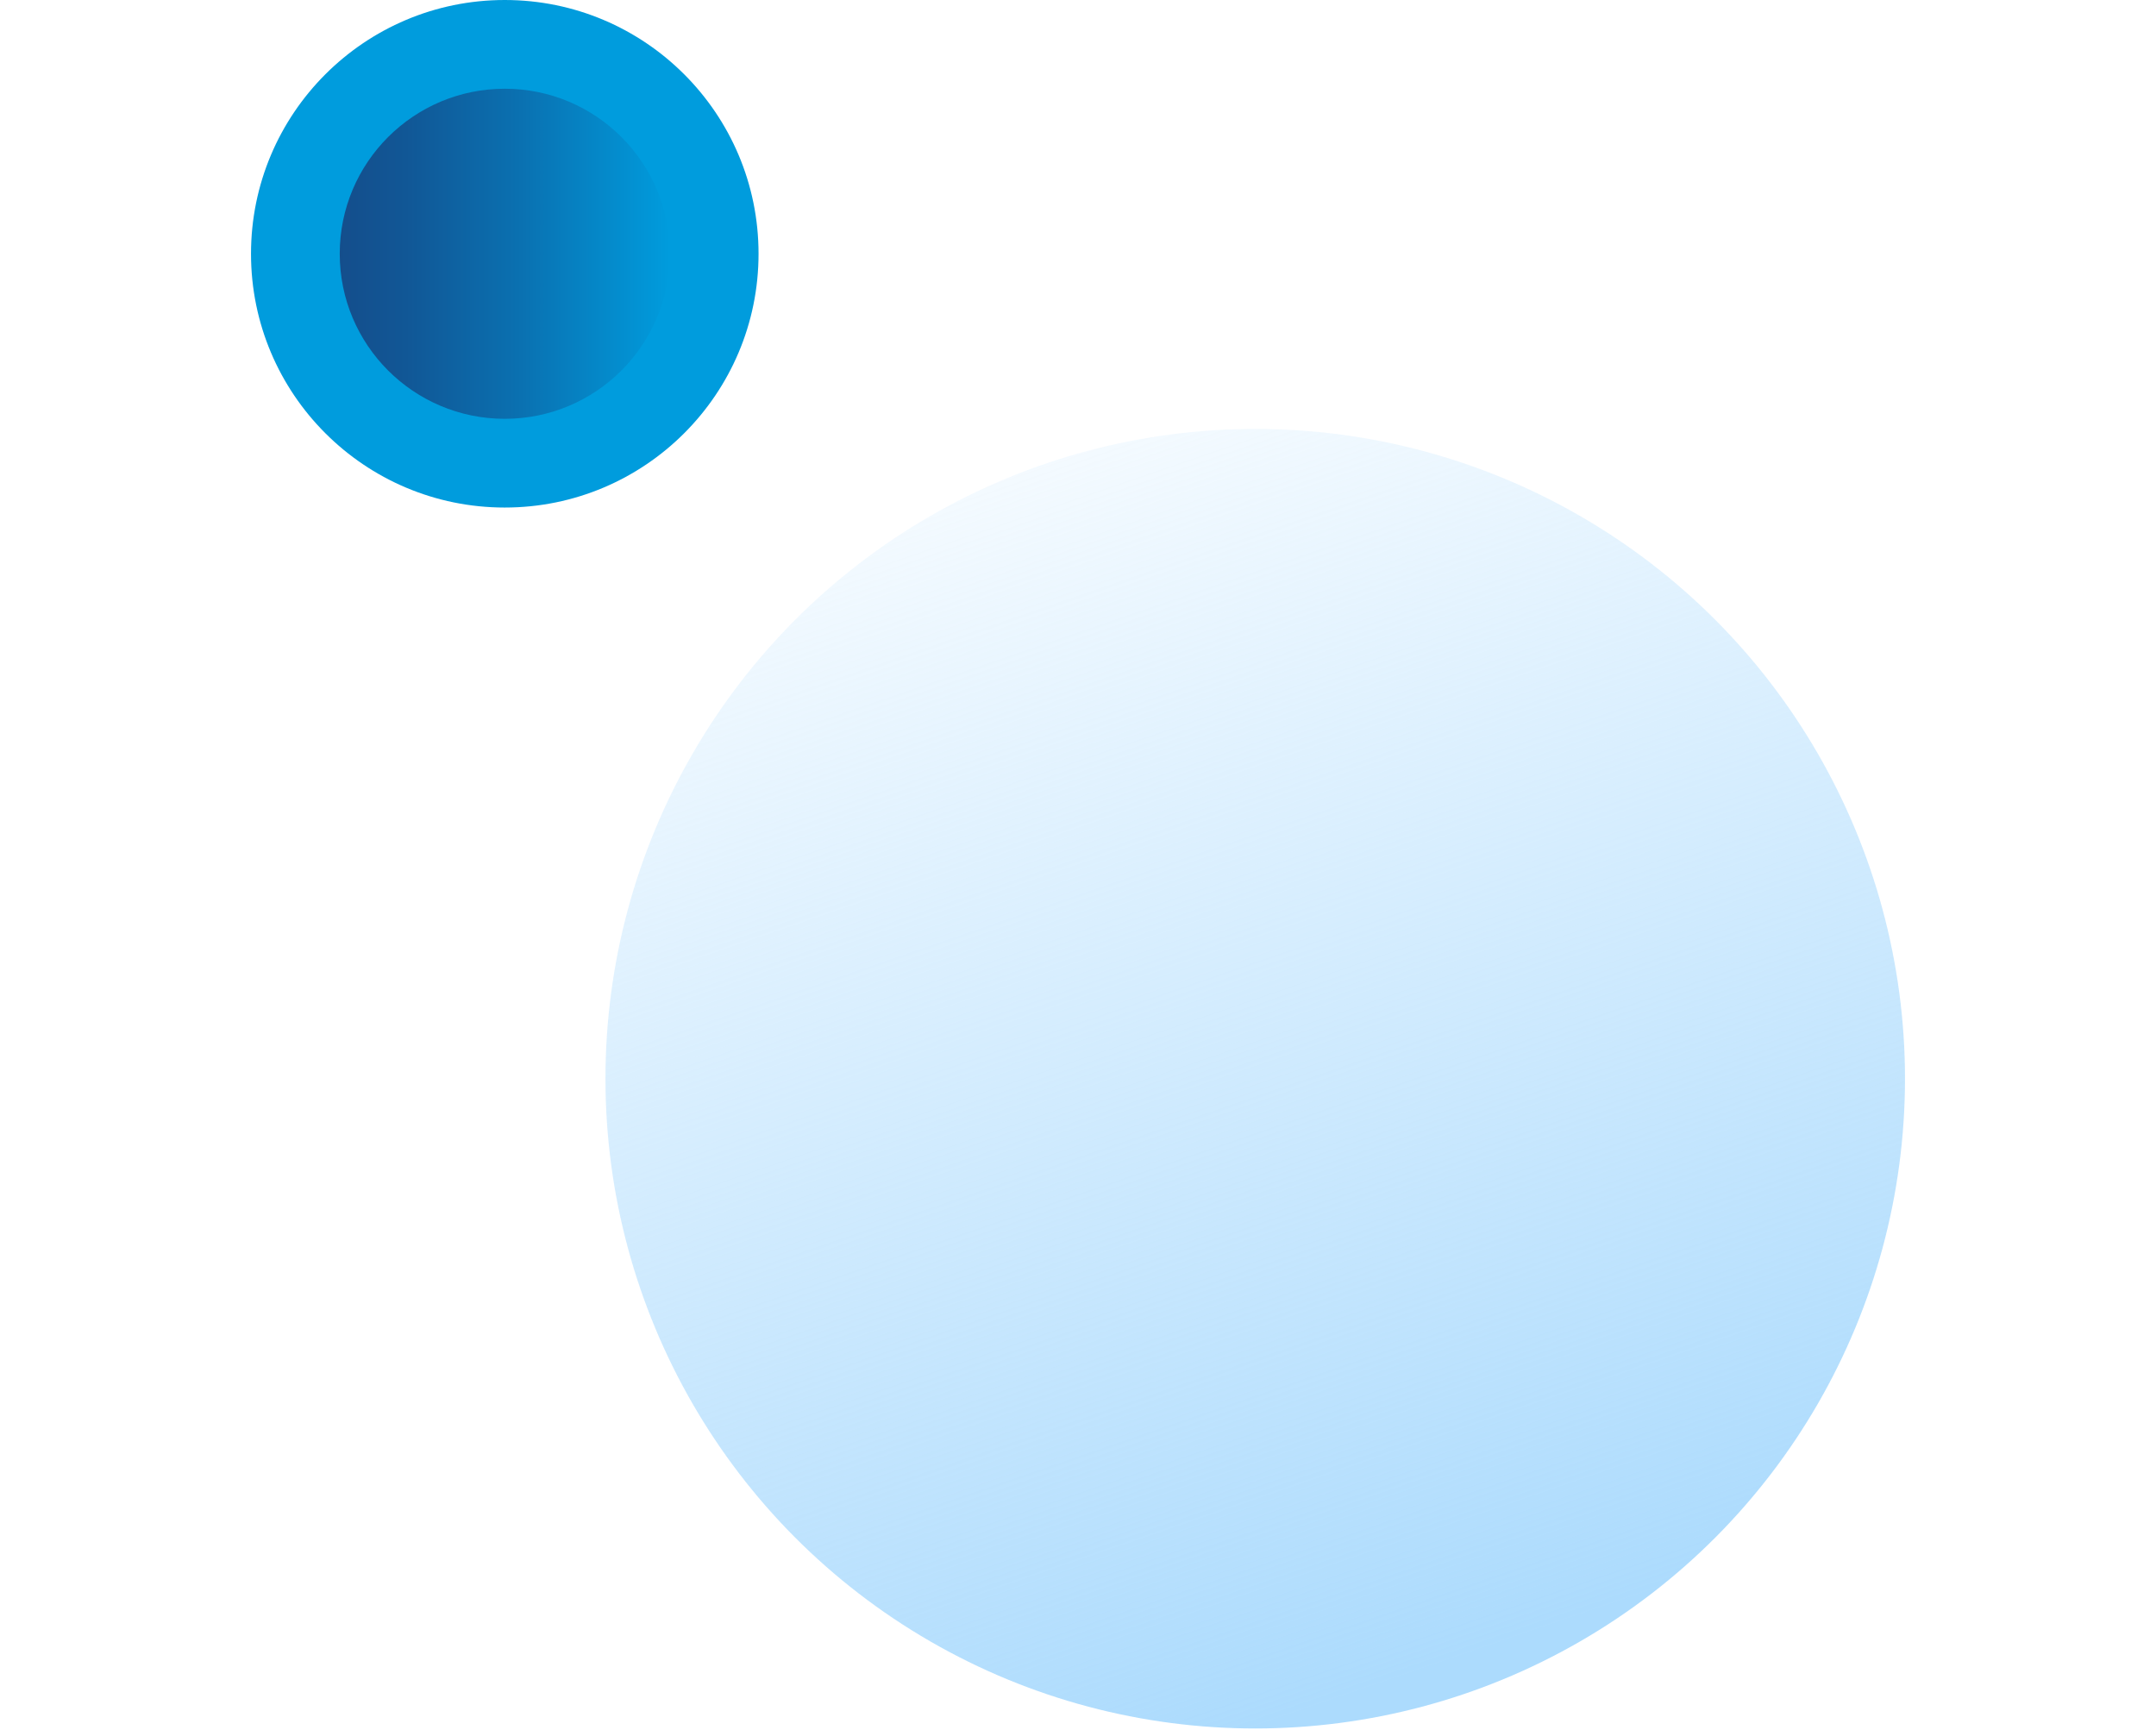 <svg xmlns="http://www.w3.org/2000/svg" fill="none" viewBox="0 0 481 386"><path fill="#009cdd" d="M112.615 113.23c31.268 0 56.615-25.347 56.615-56.615S143.883 0 112.615 0 56 25.347 56 56.615s25.347 56.615 56.615 56.615"/><path fill="url(#a)" d="M112.614 93.435c20.335 0 36.82-16.485 36.82-36.82s-16.485-36.82-36.82-36.82c-20.334 0-36.82 16.485-36.82 36.82s16.486 36.82 36.82 36.82"/><circle cx="280.039" cy="240.654" r="144.961" fill="url(#b)"/><defs><linearGradient id="a" x1="75.799" x2="149.434" y1="56.615" y2="56.615" gradientUnits="userSpaceOnUse"><stop stop-color="#144e8c"/><stop offset=".2" stop-color="#115796"/><stop offset=".55" stop-color="#0a71b1"/><stop offset="1" stop-color="#009cdd"/></linearGradient><linearGradient id="b" x1="280.039" x2="184.001" y1="385.615" y2="106" gradientUnits="userSpaceOnUse"><stop stop-color="#acdbfd"/><stop offset="1" stop-color="#acdbfd" stop-opacity=".1"/></linearGradient></defs></svg>